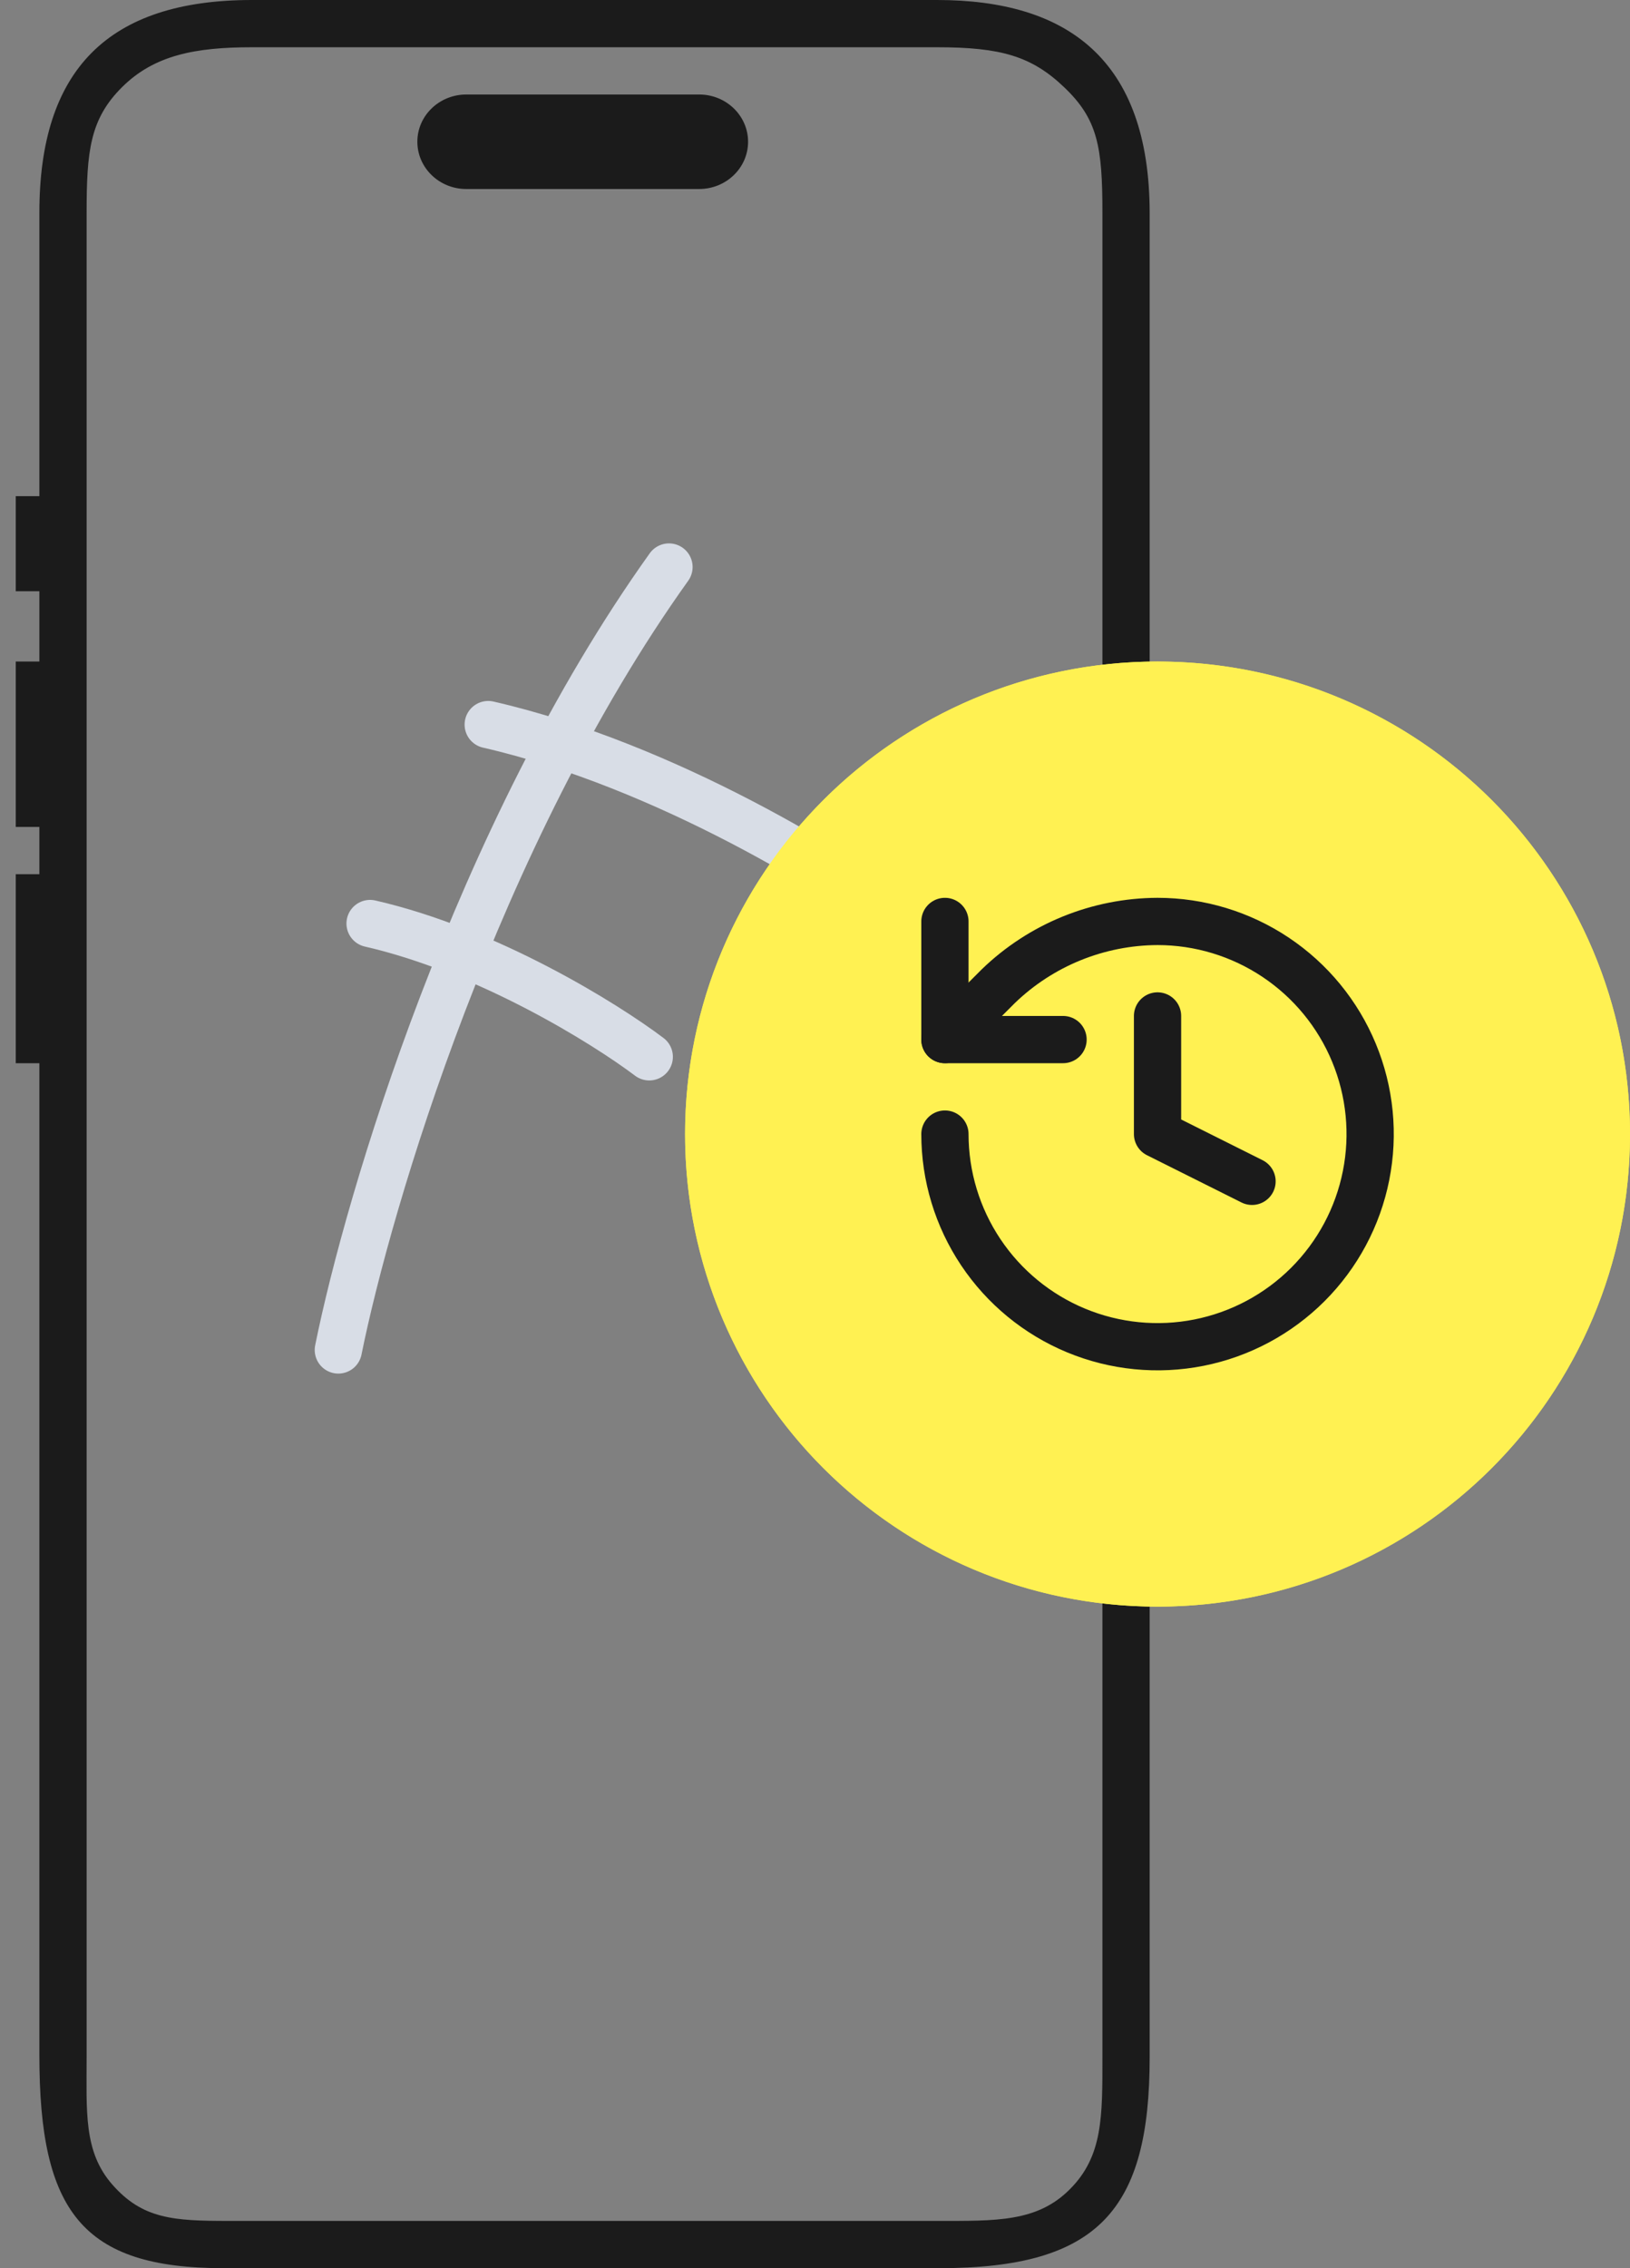 <svg width="69" height="96" viewBox="0 0 69 96" fill="none" xmlns="http://www.w3.org/2000/svg">
<rect x="0" y="0" width="69" height="96" fill="#808080" stroke="none"/>
<path d="M39.667 0H10.667C4.567 0 1.667 2.963 1.667 9V21H0.667V25.024H1.667V28H0.667V35H1.667V37H0.667V45H1.667V87C1.667 93.594 3.479 96 9.456 96H39.769C46.511 96 48.667 93.531 48.667 87.072V9.035C48.667 2.5 45.167 0 39.667 0ZM46.667 87.072C46.667 89.579 46.688 91.259 45.292 92.656C43.907 94.054 42.164 94 39.667 94H9.667C7.344 94 6.037 93.919 4.761 92.469C3.529 91.071 3.667 89.379 3.667 87V9C3.667 6.408 3.804 5.042 5.167 3.688C6.53 2.333 8.267 2 10.667 2H39.667C42.36 2 43.668 2.376 45.042 3.688C46.47 5.042 46.667 6.216 46.667 9V87.072Z" fill="#1B1B1B"/>
<path d="M29.596 8H19.738C18.589 8 17.667 7.099 17.667 6C17.667 4.89 18.6 4 19.738 4H29.596C30.745 4 31.667 4.901 31.667 6C31.667 7.11 30.734 8 29.596 8Z" fill="#1B1B1B"/>
<path d="M38.534 39.199C35.72 37.075 28.207 32.395 20.667 30.668" stroke="#D8DDE6" stroke-width="2" stroke-linecap="round"/>
<path d="M27.484 44.73C25.623 43.325 20.654 40.23 15.666 39.088" stroke="#D8DDE6" stroke-width="2" stroke-linecap="round"/>
<path d="M14.322 57.137C15.592 50.841 20.169 35.4 28.319 23.999" stroke="#D8DDE6" stroke-width="2" stroke-linecap="round"/>
<path d="M29 48C29 36.954 37.955 28 49 28C60.046 28 69 36.954 69 48C69 59.046 60.046 68 49 68C37.955 68 29 59.046 29 48Z" fill="#FFF152"/>
<circle cx="49" cy="48" r="20" fill="#FFF152"/>
<path d="M40 48C40 49.78 40.528 51.52 41.517 53C42.506 54.48 43.912 55.634 45.556 56.315C47.201 56.996 49.01 57.174 50.756 56.827C52.502 56.48 54.105 55.623 55.364 54.364C56.623 53.105 57.48 51.502 57.827 49.756C58.175 48.01 57.996 46.2 57.315 44.556C56.634 42.911 55.48 41.506 54 40.517C52.52 39.528 50.78 39 49 39C46.484 39.01 44.069 39.991 42.26 41.74L40 44" stroke="#1B1B1B" stroke-width="2" stroke-linecap="round" stroke-linejoin="round"/>
<path d="M40 39V44H45" stroke="#1B1B1B" stroke-width="2" stroke-linecap="round" stroke-linejoin="round"/>
<path d="M49 43V48L53 50" stroke="#1B1B1B" stroke-width="2" stroke-linecap="round" stroke-linejoin="round"/>
</svg>
